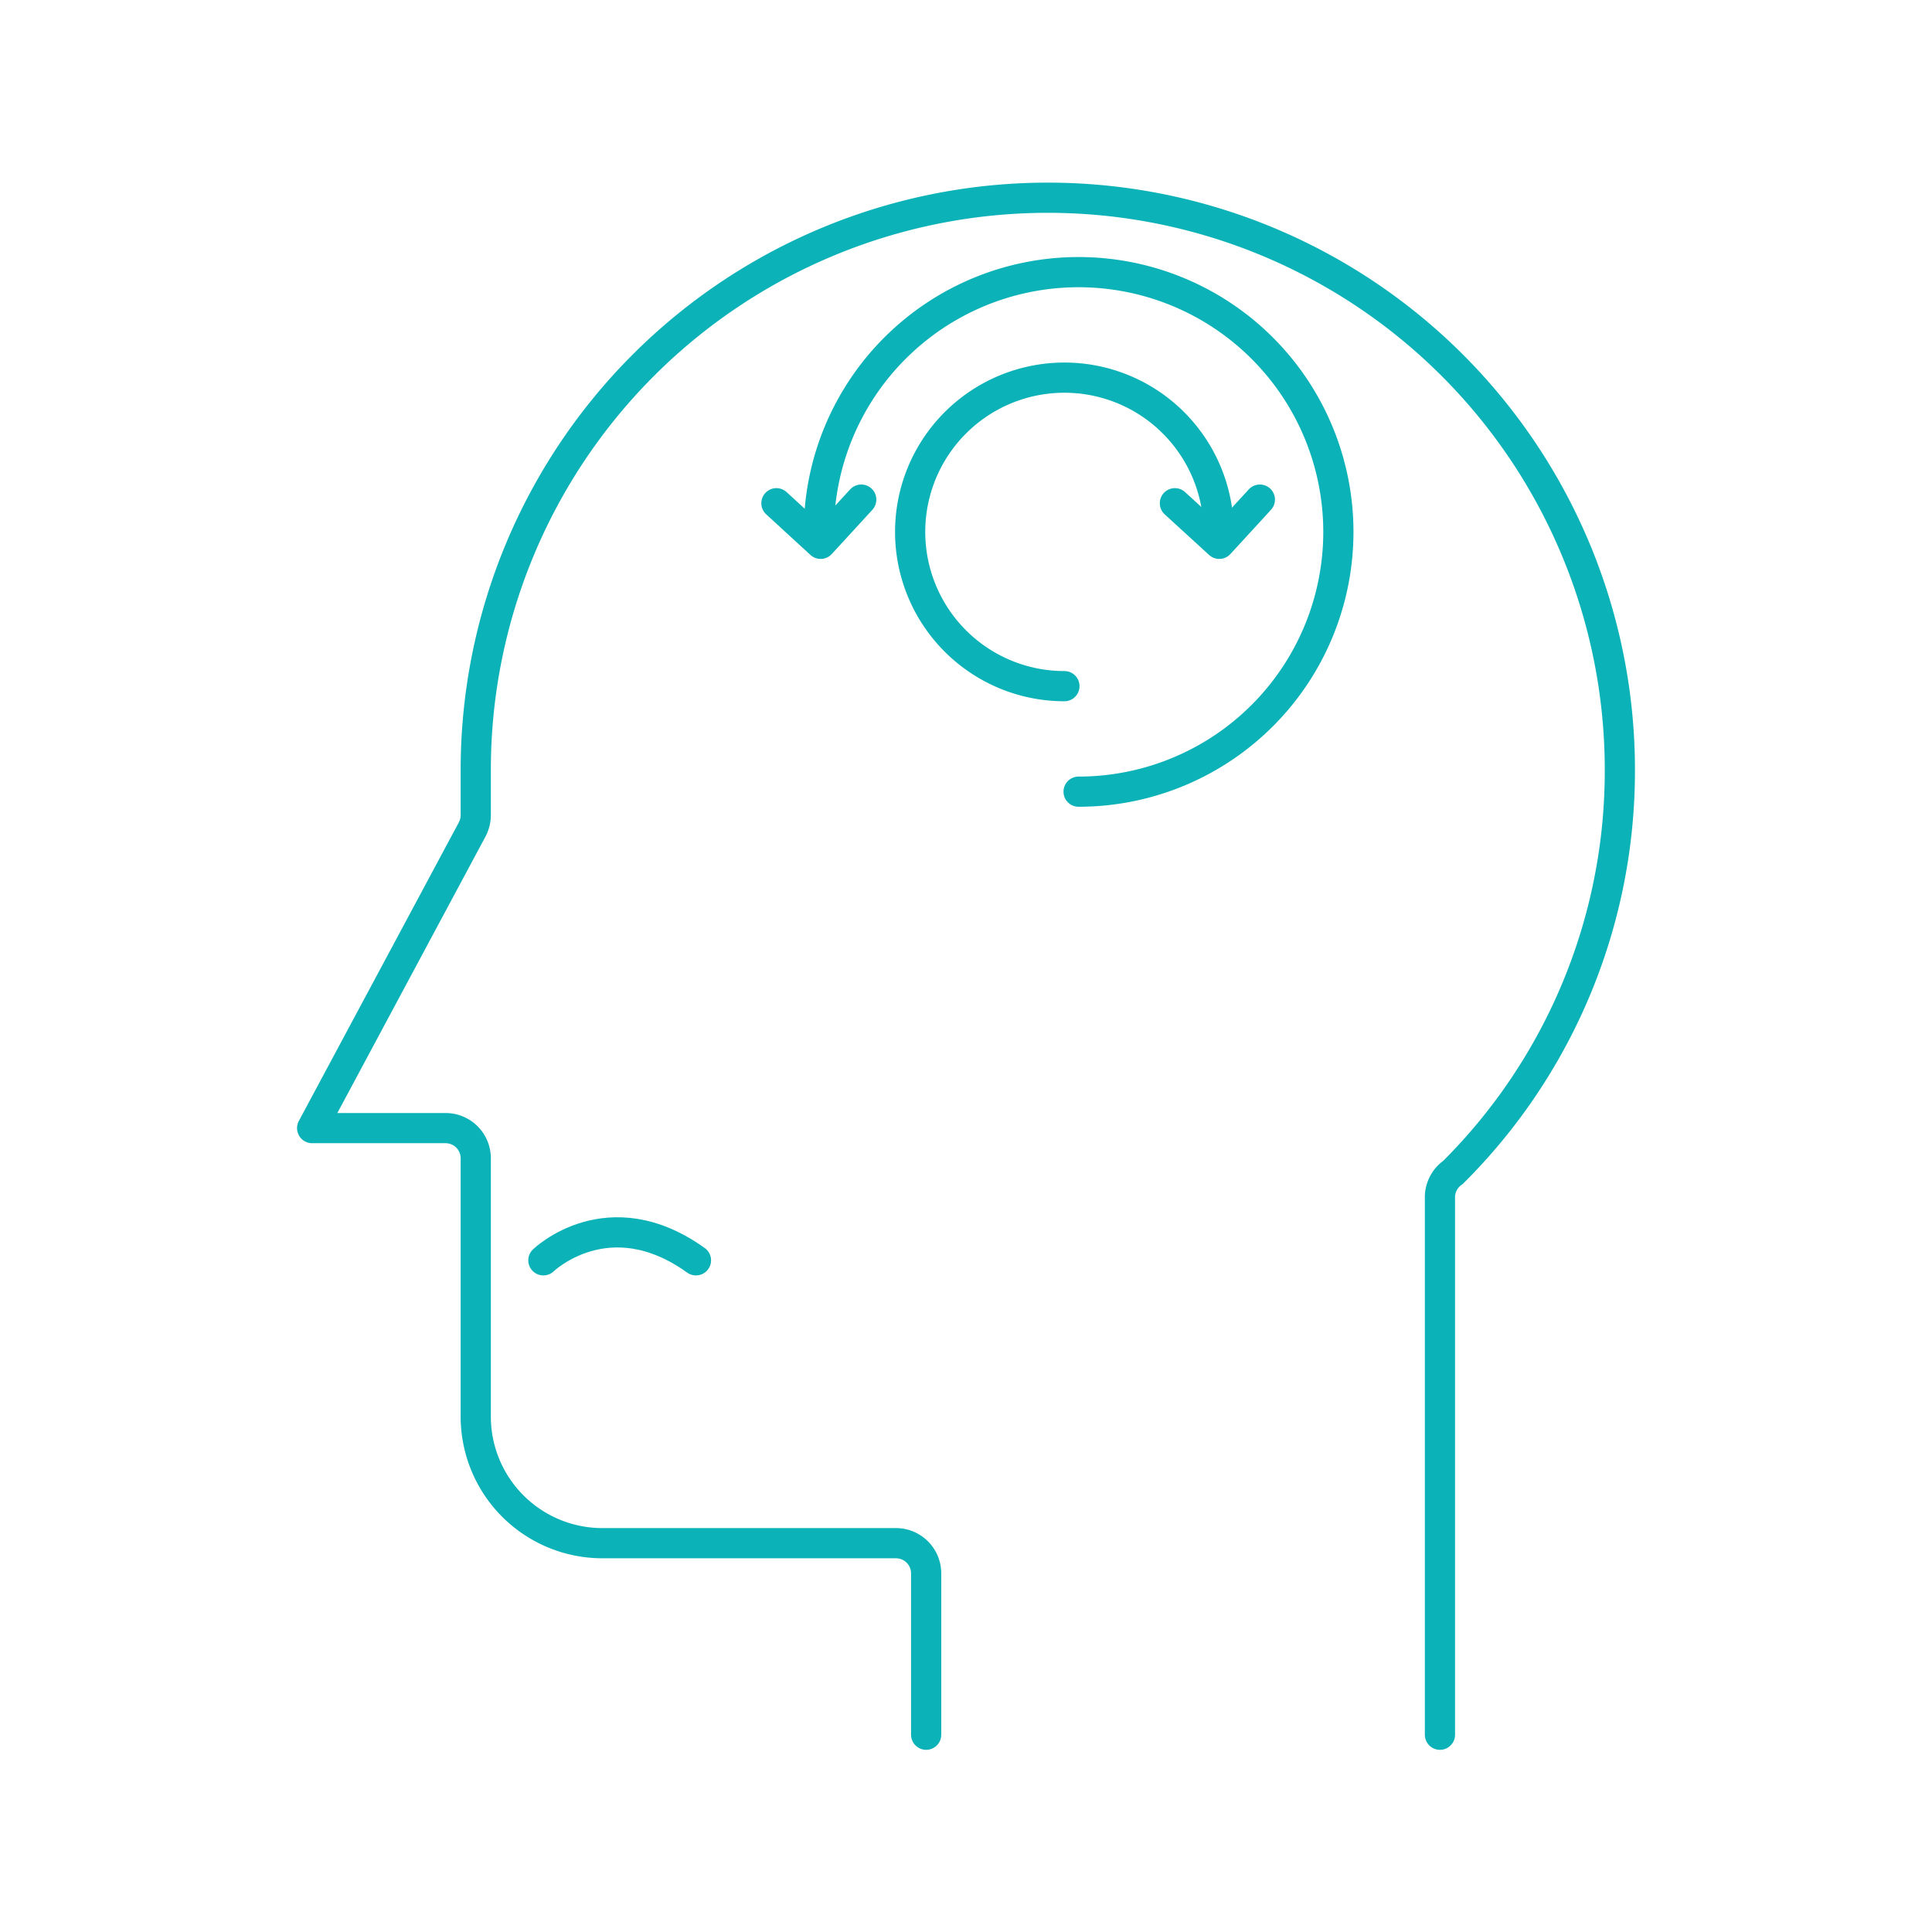 <?xml version="1.0" encoding="utf-8"?>
<!-- Generator: Adobe Illustrator 17.0.0, SVG Export Plug-In . SVG Version: 6.00 Build 0)  -->
<svg id="Layer_1" data-name="Layer 1" xmlns="http://www.w3.org/2000/svg" viewBox="0 0 128 128"><defs><style>.cls-1{fill:none;stroke:#0bb2b7;stroke-linecap:round;stroke-linejoin:round;stroke-width:2px;}</style></defs><title>04 Cyclothymic Disorder</title><path id="Path_31" data-name="Path 31" class="cls-1" d="M61.36,114.93V104.24a2,2,0,0,0-2-2H39.89a8.39,8.39,0,0,1-8.37-8.37V76.74a2,2,0,0,0-2-2H20.68L31.29,54.94a2.07,2.07,0,0,0,.23-.94V51a37.9,37.9,0,0,1,75.8,0A37.51,37.51,0,0,1,96.26,77.68a2,2,0,0,0-.86,1.64v35.61"/><polyline class="cls-1" points="83.47 33.1 80.78 36.03 77.84 33.34"/><polyline class="cls-1" points="57.06 33.1 54.37 36.03 51.44 33.34"/><path class="cls-1" d="M36,83.5s4.3-4.17,10.11,0"/><path class="cls-1" d="M70.52,45.46A10.22,10.22,0,1,1,80.74,35.24"/><path class="cls-1" d="M71.46,52.45A17.21,17.21,0,1,0,54.25,35.24"/></svg>